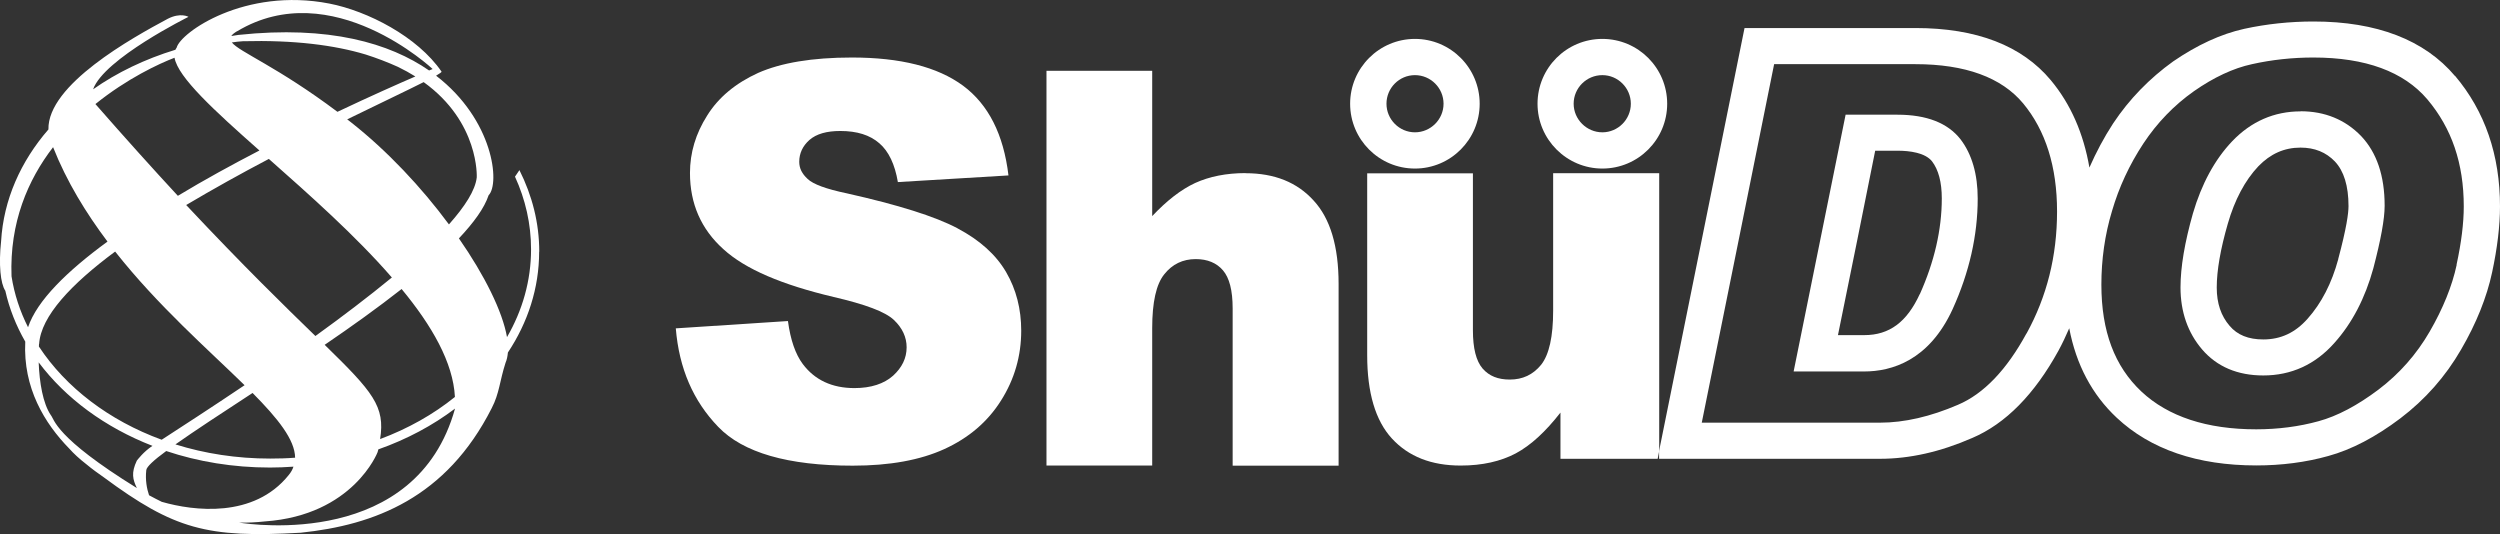 <?xml version="1.0" encoding="UTF-8"?>
<svg id="_レイヤー_1" data-name="レイヤー_1" xmlns="http://www.w3.org/2000/svg" viewBox="0 0 225.59 48.2">
  <rect x="0" y="0" width="225.59" height="48.2" fill="#333333" stroke="none"/>
  <defs>
    <style>
      .cls-1 {
        fill: #fff;
      }
    </style>
  </defs>
  <g>
    <path class="cls-1" d="M86.4,20.6c-2.02-1.07-5.34-2.11-9.97-3.15-1.88-.39-3.06-.83-3.55-1.3-.51-.47-.76-.96-.76-1.55,0-.76.31-1.43.92-1.97.63-.55,1.56-.81,2.78-.81,1.51,0,2.67.36,3.53,1.11.84.72,1.4,1.9,1.67,3.5l9.98-.6c-.44-3.7-1.81-6.4-4.1-8.1-2.31-1.7-5.65-2.54-10.03-2.54-3.59,0-6.4.48-8.46,1.39-2.04.93-3.59,2.22-4.6,3.85-1.03,1.62-1.55,3.35-1.55,5.18,0,2.78,1.01,5.07,3.01,6.87,1.99,1.82,5.31,3.22,9.96,4.32,2.84.66,4.65,1.33,5.43,2.07.77.73,1.15,1.56,1.15,2.47,0,.98-.42,1.83-1.22,2.56-.82.73-1.99,1.12-3.49,1.12-2.02,0-3.58-.73-4.66-2.17-.66-.88-1.11-2.17-1.34-3.88l-10.12.66c.3,3.62,1.57,6.55,3.83,8.89,2.24,2.33,6.29,3.5,12.14,3.5,3.33,0,6.08-.5,8.27-1.5,2.18-1,3.89-2.44,5.11-4.38,1.21-1.91,1.82-4.02,1.82-6.3,0-1.95-.45-3.72-1.36-5.28-.92-1.58-2.38-2.89-4.38-3.95Z"/>
    <path class="cls-1" d="M112.39,15.62c-1.74,0-3.26.31-4.54.89-1.29.6-2.57,1.6-3.88,2.99V6.39h-9.54v35.62h9.54v-12.39c0-2.35.36-3.97,1.09-4.87.72-.91,1.67-1.37,2.84-1.37,1.05,0,1.88.34,2.46,1.02.57.67.87,1.79.87,3.43v14.19h9.56v-16.41c0-3.37-.75-5.89-2.25-7.51-1.49-1.65-3.54-2.47-6.14-2.47Z"/>
    <path class="cls-1" d="M140.15,15.63v12.4c0,2.34-.36,3.96-1.08,4.88-.74.91-1.68,1.34-2.83,1.34-1.06,0-1.86-.31-2.46-1-.58-.68-.87-1.82-.87-3.45v-14.16h-9.54v16.41c0,3.38.74,5.9,2.23,7.52,1.5,1.63,3.56,2.44,6.21,2.44,1.95,0,3.61-.38,4.97-1.1,1.36-.73,2.69-1.96,4.03-3.68v4.17h8.77l.14-.71V15.63h-9.56Z"/>
    <path class="cls-1" d="M171.22,10.35h-4.68l-4.69,23.17h6.37c2.47,0,5.85-.98,7.98-5.63,1.5-3.3,2.26-6.66,2.26-9.97,0-2.2-.52-4-1.55-5.35-1.15-1.47-3.05-2.22-5.69-2.22ZM173.23,26.54c-1.16,2.52-2.74,3.7-5,3.7h-2.38c.61-2.96,2.96-14.58,3.36-16.64h2.02c1.09,0,2.49.18,3.11.96.58.76.88,1.88.88,3.35,0,2.82-.68,5.73-1.98,8.63Z"/>
    <path class="cls-1" d="M221.53,6.86c-2.75-3.26-7.06-4.92-12.77-4.92-2.12,0-4.22.22-6.24.66-2.13.47-4.27,1.47-6.42,2.94-2.12,1.52-3.96,3.4-5.42,5.6-.83,1.27-1.53,2.6-2.14,3.98-.53-3.07-1.68-5.72-3.48-7.88-2.61-3.13-6.71-4.71-12.22-4.71h-15.42l-7.71,38.16v.71h19.93c2.67,0,5.45-.62,8.33-1.88,3.02-1.29,5.62-3.95,7.78-7.88.36-.66.67-1.33.97-2.02.62,3.27,2.05,5.98,4.28,8.07,3.05,2.86,7.29,4.31,12.6,4.31,2.26,0,4.46-.28,6.49-.85,2.1-.57,4.3-1.73,6.51-3.4,2.24-1.7,4.07-3.77,5.48-6.21,1.38-2.37,2.32-4.72,2.8-6.97.47-2.19.71-4.21.71-5.94,0-4.63-1.35-8.58-4.06-11.79ZM182.86,30.09c-1.78,3.27-3.85,5.45-6.19,6.44-2.46,1.06-4.82,1.61-7.03,1.61h-16.08c.69-3.37,6.07-30.05,6.53-32.35h12.75c4.49,0,7.76,1.19,9.72,3.54,2.03,2.45,3.06,5.72,3.06,9.75s-.92,7.68-2.75,11.01ZM221.68,23.9c-.41,1.91-1.23,3.94-2.44,6.03-1.18,2.04-2.73,3.8-4.62,5.23-1.89,1.42-3.71,2.39-5.41,2.85-1.74.48-3.64.73-5.62.73-4.46,0-7.95-1.15-10.36-3.41-2.42-2.28-3.61-5.43-3.61-9.65,0-2.25.31-4.49.96-6.64.62-2.13,1.57-4.18,2.83-6.09,1.23-1.86,2.76-3.45,4.56-4.72,1.79-1.25,3.56-2.08,5.24-2.44,1.79-.4,3.67-.6,5.54-.6,4.7,0,8.15,1.27,10.28,3.77,2.21,2.62,3.29,5.79,3.29,9.67,0,1.5-.22,3.27-.65,5.25Z"/>
    <path class="cls-1" d="M207.6,10.05c-2.38,0-4.46.9-6.18,2.7-1.57,1.65-2.76,3.85-3.54,6.51-.73,2.57-1.12,4.82-1.12,6.68,0,2.2.66,4.08,1.94,5.58,1.35,1.58,3.22,2.36,5.53,2.36,2.52,0,4.69-.98,6.42-2.94,1.6-1.78,2.78-4.06,3.51-6.73.68-2.59,1.02-4.45,1.02-5.64,0-2.71-.71-4.8-2.12-6.29-1.43-1.48-3.27-2.24-5.47-2.24ZM211,23.37c-.59,2.18-1.52,3.99-2.78,5.4-1.11,1.25-2.41,1.86-3.99,1.86-1.34,0-2.34-.4-3.04-1.23-.77-.89-1.16-2.03-1.16-3.45,0-1.55.34-3.49,1-5.77.62-2.15,1.55-3.9,2.75-5.17,1.09-1.13,2.34-1.69,3.81-1.69,1.28,0,2.3.42,3.1,1.25.81.86,1.23,2.2,1.23,4.03,0,.62-.17,1.95-.93,4.78Z"/>
    <path class="cls-1" d="M127.68,15.21c3.22,0,5.84-2.62,5.84-5.85s-2.62-5.85-5.84-5.85-5.85,2.62-5.85,5.85,2.62,5.85,5.85,5.85ZM127.68,6.78c1.42,0,2.58,1.16,2.58,2.58s-1.17,2.58-2.58,2.58-2.57-1.16-2.57-2.58,1.15-2.58,2.57-2.58Z"/>
    <path class="cls-1" d="M144.59,15.21c3.23,0,5.85-2.62,5.85-5.85s-2.62-5.85-5.85-5.85-5.85,2.62-5.85,5.85,2.64,5.85,5.85,5.85ZM144.59,6.78c1.41,0,2.57,1.16,2.57,2.58s-1.16,2.58-2.57,2.58-2.59-1.16-2.59-2.58,1.16-2.58,2.59-2.58Z"/>
  </g>
  <path class="cls-1" d="M21.59,47.16c.74.01,1.51-.02,2.32-.11,7.97-.56,10.16-6.24,10.16-6.24.03-.09.04-.18.07-.26,2.58-.91,4.91-2.16,6.92-3.68-3.5,12.6-18.31,10.47-19.47,10.29M13.76,40.23c-.82.54-1.33,1.24-1.41,1.33-.53,1.11-.37,1.71,0,2.48-7.44-4.6-7.43-6.2-7.77-6.59-.71-1.06-1.02-2.92-1.09-4.75,2.43,3.24,5.99,5.87,10.26,7.53M21.4,2.82c8.55-5.13,17.64,3.41,17.64,3.41,0,0-.11.04-.32.13-3.55-2.46-9.02-4.08-17.2-3.21-.24.04-.45.07-.65.1.09-.14.27-.28.53-.44M43.02,16.01c-.13,1.16-1.06,2.61-2.51,4.24-2.46-3.33-5.57-6.65-8.87-9.24-.09-.08-.21-.15-.31-.24,2.94-1.44,5.4-2.6,6.9-3.36,5.05,3.63,4.79,8.6,4.79,8.6M29.29,31.12c2.41-1.64,4.81-3.36,6.95-5.04,2.73,3.3,4.65,6.63,4.81,9.74-1.94,1.57-4.23,2.86-6.75,3.8.47-2.95-.64-4.25-5.01-8.51M3.53,31.04c.16-2.51,2.92-5.42,6.86-8.34,3.85,4.88,8.38,8.83,11.68,12.06-3.02,2.03-5.71,3.77-7.48,4.92-4.76-1.74-8.65-4.72-11.08-8.41,0-.08,0-.16.01-.23M4.79,13.28c1.23,3.11,2.97,5.94,4.91,8.52-3.64,2.66-6.37,5.33-7.17,7.73-.73-1.45-1.24-2.99-1.49-4.6-.18-4.84,1.47-8.69,3.75-11.65M16.8,18.5c2.43-1.44,4.98-2.86,7.46-4.16,3.66,3.24,7.84,6.94,11.1,10.7-2.12,1.74-4.5,3.55-6.9,5.28-2.7-2.62-6.47-6.29-11.66-11.82M21.91,3.72c4.64-.12,8.26.35,11.09,1.2,1,.32,1.97.69,2.9,1.11.58.28,1.1.57,1.58.87-1.51.65-4.03,1.77-7.03,3.19-5.45-4.09-8.84-5.39-9.53-6.26.33-.05.66-.09,1-.11M15.75,5.22c.32,1.77,3.58,4.75,7.66,8.36-2.45,1.27-4.96,2.64-7.36,4.09-2.23-2.41-4.7-5.15-7.44-8.28,2.85-2.3,5.73-3.64,7.14-4.18M24.38,41.38c-3.02,0-5.91-.45-8.55-1.28,1.73-1.22,4.19-2.83,6.96-4.64,2.29,2.31,3.82,4.22,3.84,5.84-.74.06-1.49.08-2.25.08M14.63,45.3c-.4-.2-.8-.4-1.18-.61-.2-.59-.35-1.37-.25-2.27.03-.3.69-.91,1.8-1.72,2.87.96,6.04,1.49,9.36,1.49.71,0,1.42-.03,2.12-.08-.08.26-.23.52-.43.76-3.15,3.92-8.57,3.24-11.43,2.42M48.66,22.72c0-2.61-.64-5.08-1.79-7.37-.14.2-.26.4-.4.59.94,2.05,1.45,4.26,1.45,6.56,0,2.82-.77,5.5-2.17,7.92-.41-2.32-2.01-5.56-4.34-8.91,1.34-1.42,2.3-2.74,2.68-3.89,1.04-1.05.45-6.8-4.74-10.79.31-.19.52-.32.49-.37-2.16-3.15-6.67-5.47-10.13-6.14-7.62-1.48-13.42,2.61-13.77,3.98-.04.06-.09.13-.11.19-2.75.84-5.27,2.05-7.43,3.57.98-2.76,8.61-6.54,8.61-6.54,0,0-.72-.42-1.88.18-3.19,1.71-10.85,5.94-10.76,9.98C1.87,14.56.32,18.02.1,21.76c-.23,2.11-.06,3.82.38,4.48.36,1.61.97,3.14,1.8,4.59-.21,4.17,1.74,7.37,3.97,9.65.4.45.92.93,1.54,1.41.54.45,1.06.82,1.56,1.17,6.36,4.7,9.32,5.5,17.79,5.01,6.66-.69,13.13-3.15,17.23-11.24.7-1.35.71-2.43,1.25-4.1.11-.25.18-.57.21-.92,1.8-2.71,2.82-5.81,2.82-9.1"/>
</svg>